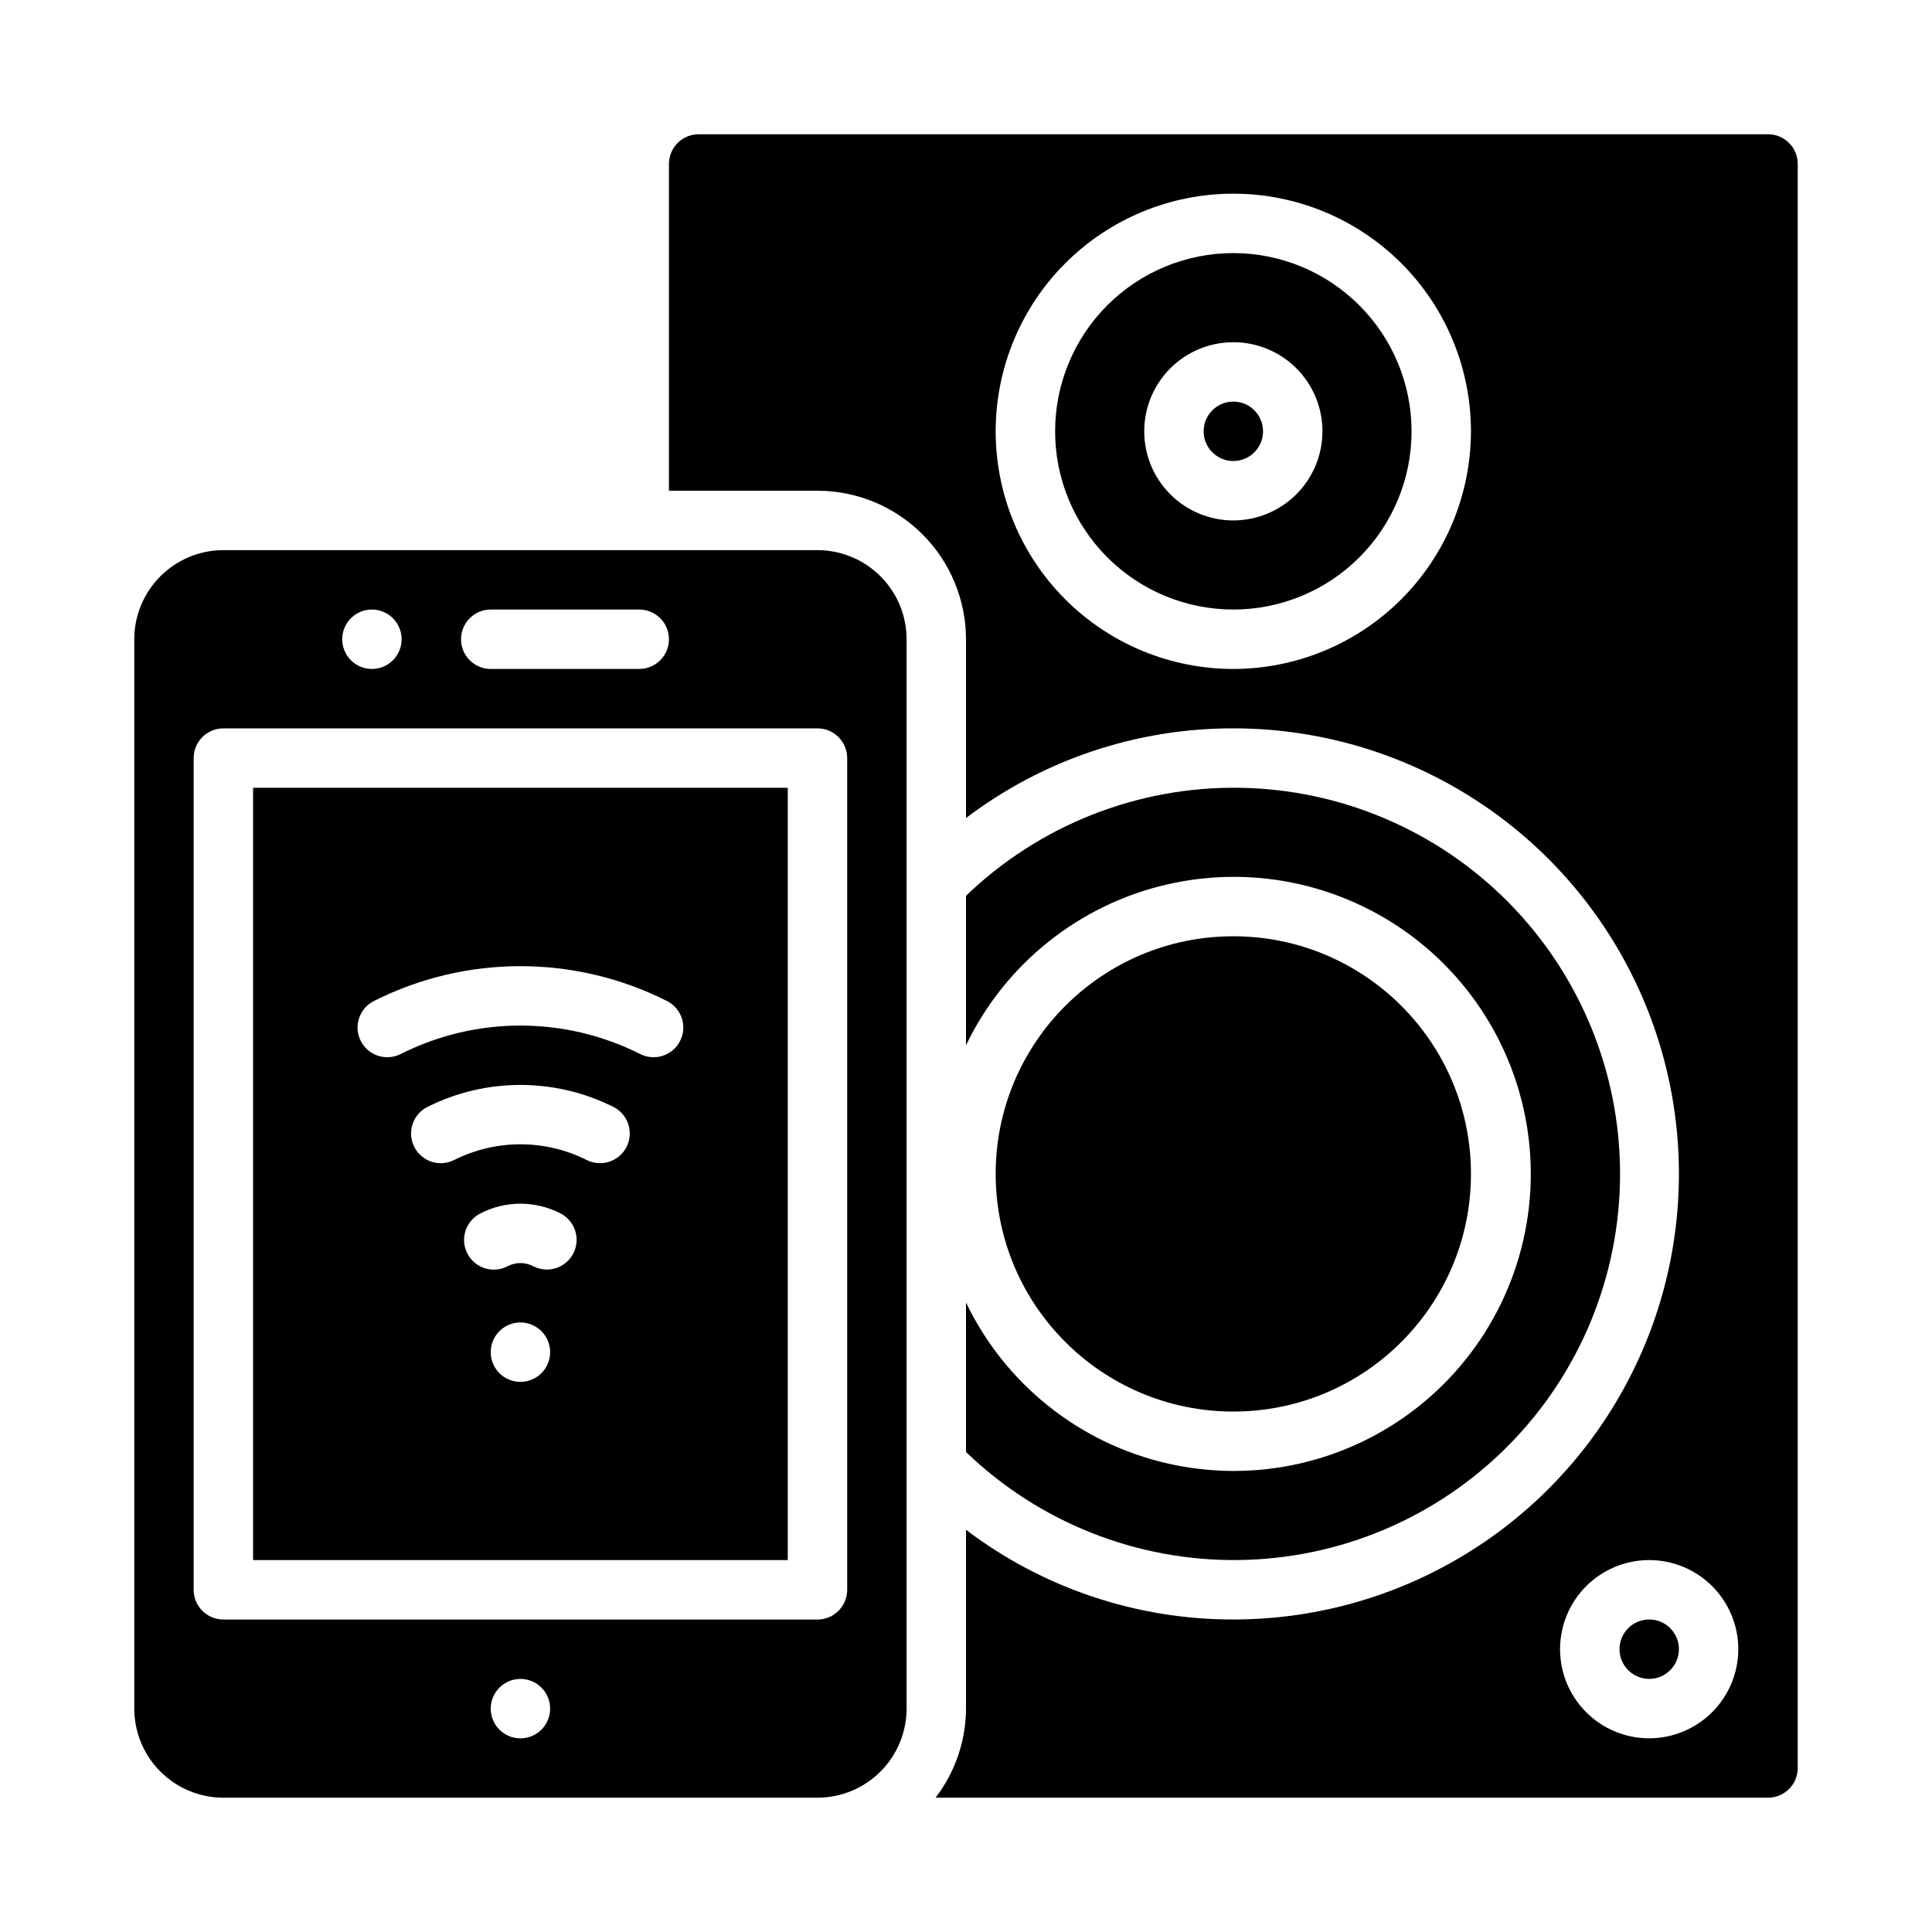 <?xml version="1.0" encoding="UTF-8"?>
<!-- Uploaded to: SVG Find, www.svgrepo.com, Generator: SVG Find Mixer Tools -->
<svg fill="#000000" width="800px" height="800px" version="1.1" viewBox="144 144 512 512" xmlns="http://www.w3.org/2000/svg">
 <g>
  <path d="m588.93 581.05c0 4.348-3.523 7.871-7.871 7.871-4.348 0-7.871-3.523-7.871-7.871 0-4.348 3.523-7.871 7.871-7.871 4.348 0 7.871 3.523 7.871 7.871"/>
  <path d="m211.07 557.44h141.7v-204.67h-141.7zm70.848-47.23c-3.184 0-6.055-1.918-7.273-4.859s-0.543-6.328 1.707-8.578c2.25-2.254 5.637-2.926 8.578-1.707 2.941 1.219 4.859 4.09 4.859 7.273 0 2.086-0.828 4.09-2.305 5.566-1.477 1.477-3.477 2.305-5.566 2.305zm28.141-62.309h0.004c-0.934 1.871-2.574 3.289-4.555 3.949-1.98 0.66-4.144 0.508-6.012-0.426-11.059-5.566-24.102-5.566-35.16 0-3.891 1.945-8.621 0.371-10.566-3.519-1.949-3.887-0.375-8.621 3.516-10.566 15.504-7.762 33.758-7.762 49.262 0 3.887 1.949 5.461 6.676 3.516 10.562zm-66.844-38.691c24.355-12.223 53.051-12.223 77.406 0 1.902 0.914 3.359 2.555 4.039 4.555 0.684 1.996 0.535 4.184-0.414 6.07-0.945 1.887-2.609 3.312-4.617 3.961-2.008 0.648-4.195 0.465-6.066-0.516-19.914-9.992-43.375-9.992-63.289 0-1.871 0.98-4.055 1.164-6.066 0.516-2.008-0.648-3.672-2.074-4.617-3.961-0.945-1.887-1.098-4.074-0.414-6.07 0.684-2 2.137-3.641 4.039-4.555zm45.711 71.23c-1.227 0-2.434-0.285-3.523-0.836-2.176-1.172-4.793-1.172-6.965 0-1.871 0.953-4.043 1.125-6.035 0.473-1.996-0.652-3.644-2.078-4.586-3.953s-1.094-4.047-0.426-6.035c0.668-1.988 2.102-3.629 3.984-4.559 6.621-3.391 14.465-3.391 21.086 0 3.266 1.637 4.977 5.305 4.133 8.855-0.844 3.555-4.016 6.059-7.668 6.055z"/>
  <path d="m478.72 258.3c0 4.348-3.523 7.875-7.871 7.875s-7.871-3.527-7.871-7.875c0-4.348 3.523-7.871 7.871-7.871s7.871 3.523 7.871 7.871"/>
  <path d="m470.85 211.07c-12.527 0-24.543 4.977-33.398 13.832-8.859 8.859-13.836 20.871-13.836 33.398 0 12.527 4.977 24.543 13.836 33.398 8.855 8.859 20.871 13.836 33.398 13.836s24.539-4.977 33.398-13.836c8.855-8.855 13.832-20.871 13.832-33.398-0.012-12.52-4.992-24.527-13.848-33.383s-20.859-13.836-33.383-13.848zm0 70.848c-6.266 0-12.27-2.488-16.699-6.918-4.43-4.426-6.918-10.434-6.918-16.699 0-6.262 2.488-12.27 6.918-16.699 4.43-4.426 10.434-6.914 16.699-6.914 6.262 0 12.27 2.488 16.699 6.914 4.43 4.43 6.914 10.438 6.914 16.699-0.004 6.262-2.496 12.266-6.922 16.691-4.43 4.43-10.43 6.918-16.691 6.926z"/>
  <path d="m360.64 289.79h-157.44c-6.262 0.008-12.266 2.5-16.691 6.926-4.43 4.426-6.918 10.43-6.926 16.691v283.39c0.008 6.258 2.496 12.262 6.926 16.691 4.426 4.426 10.43 6.914 16.691 6.922h157.44c6.262-0.008 12.266-2.496 16.691-6.922 4.43-4.43 6.918-10.434 6.926-16.691v-283.39c-0.008-6.262-2.496-12.266-6.926-16.691-4.426-4.426-10.43-6.918-16.691-6.926zm-86.594 15.742h39.359l0.004 0.004c4.348 0 7.871 3.523 7.871 7.871s-3.523 7.871-7.871 7.871h-39.359c-4.348 0-7.871-3.523-7.871-7.871s3.523-7.871 7.871-7.871zm-37.055 2.305 0.004 0.004c2.25-2.25 5.637-2.926 8.578-1.707 2.941 1.219 4.859 4.09 4.859 7.273s-1.918 6.055-4.859 7.273c-2.941 1.219-6.328 0.543-8.578-1.707-1.477-1.477-2.305-3.481-2.305-5.566s0.828-4.09 2.305-5.566zm44.93 296.84c-3.184 0-6.055-1.918-7.273-4.859s-0.543-6.328 1.707-8.578c2.25-2.254 5.637-2.926 8.578-1.707 2.941 1.219 4.859 4.086 4.859 7.273 0 2.086-0.828 4.09-2.305 5.566-1.477 1.473-3.477 2.305-5.566 2.305zm86.594-39.359c0 2.086-0.832 4.09-2.309 5.566-1.477 1.477-3.477 2.305-5.566 2.305h-157.44c-4.348 0-7.875-3.523-7.875-7.871v-220.42c0-4.348 3.527-7.871 7.875-7.871h157.44c2.09 0 4.09 0.828 5.566 2.305s2.309 3.477 2.309 5.566z"/>
  <path d="m533.82 455.1c0 34.781-28.195 62.977-62.977 62.977s-62.977-28.195-62.977-62.977 28.195-62.977 62.977-62.977 62.977 28.195 62.977 62.977"/>
  <path d="m400 528.8c19.387 18.676 45.352 28.961 72.27 28.625 26.922-0.332 52.621-11.262 71.539-30.418 18.918-19.152 29.523-44.988 29.523-71.91 0-26.918-10.605-52.754-29.523-71.91-18.918-19.152-44.617-30.082-71.539-30.418-26.918-0.336-52.883 9.949-72.27 28.629v39.613c10.375-21.602 30.027-37.301 53.391-42.648 23.359-5.348 47.887 0.238 66.629 15.172 18.738 14.938 29.656 37.598 29.656 61.562 0 23.965-10.918 46.629-29.656 61.562-18.742 14.938-43.27 20.523-66.629 15.172-23.363-5.348-43.016-21.047-53.391-42.648z"/>
  <path d="m612.54 179.58h-283.39c-4.344 0.004-7.867 3.527-7.871 7.871v86.594h39.359c10.438 0.012 20.441 4.164 27.82 11.543 7.379 7.375 11.527 17.383 11.543 27.816v47.379c20.379-15.457 45.266-23.805 70.848-23.762 42.184 0 81.168 22.504 102.26 59.039 21.094 36.535 21.094 81.547 0 118.08-21.09 36.531-60.074 59.039-102.26 59.039-25.582 0.039-50.469-8.309-70.848-23.77v47.387c-0.031 8.543-2.867 16.84-8.074 23.613h220.62c4.348-0.004 7.867-3.523 7.871-7.871v-425.09c-0.004-4.344-3.523-7.867-7.871-7.871zm-141.7 141.7c-16.703 0-32.723-6.633-44.531-18.445-11.812-11.809-18.445-27.828-18.445-44.531 0-16.699 6.633-32.719 18.445-44.531 11.809-11.809 27.828-18.445 44.531-18.445s32.719 6.637 44.531 18.445c11.809 11.812 18.445 27.832 18.445 44.531-0.02 16.699-6.66 32.703-18.469 44.512-11.805 11.805-27.812 18.445-44.508 18.465zm110.21 283.39c-6.262 0-12.27-2.488-16.699-6.918-4.43-4.43-6.918-10.434-6.918-16.699 0-6.262 2.488-12.27 6.918-16.699 4.43-4.43 10.438-6.918 16.699-6.918 6.266 0 12.27 2.488 16.699 6.918 4.43 4.43 6.918 10.438 6.918 16.699-0.008 6.262-2.5 12.266-6.926 16.691-4.426 4.426-10.43 6.918-16.691 6.926z"/>
 </g>
</svg>